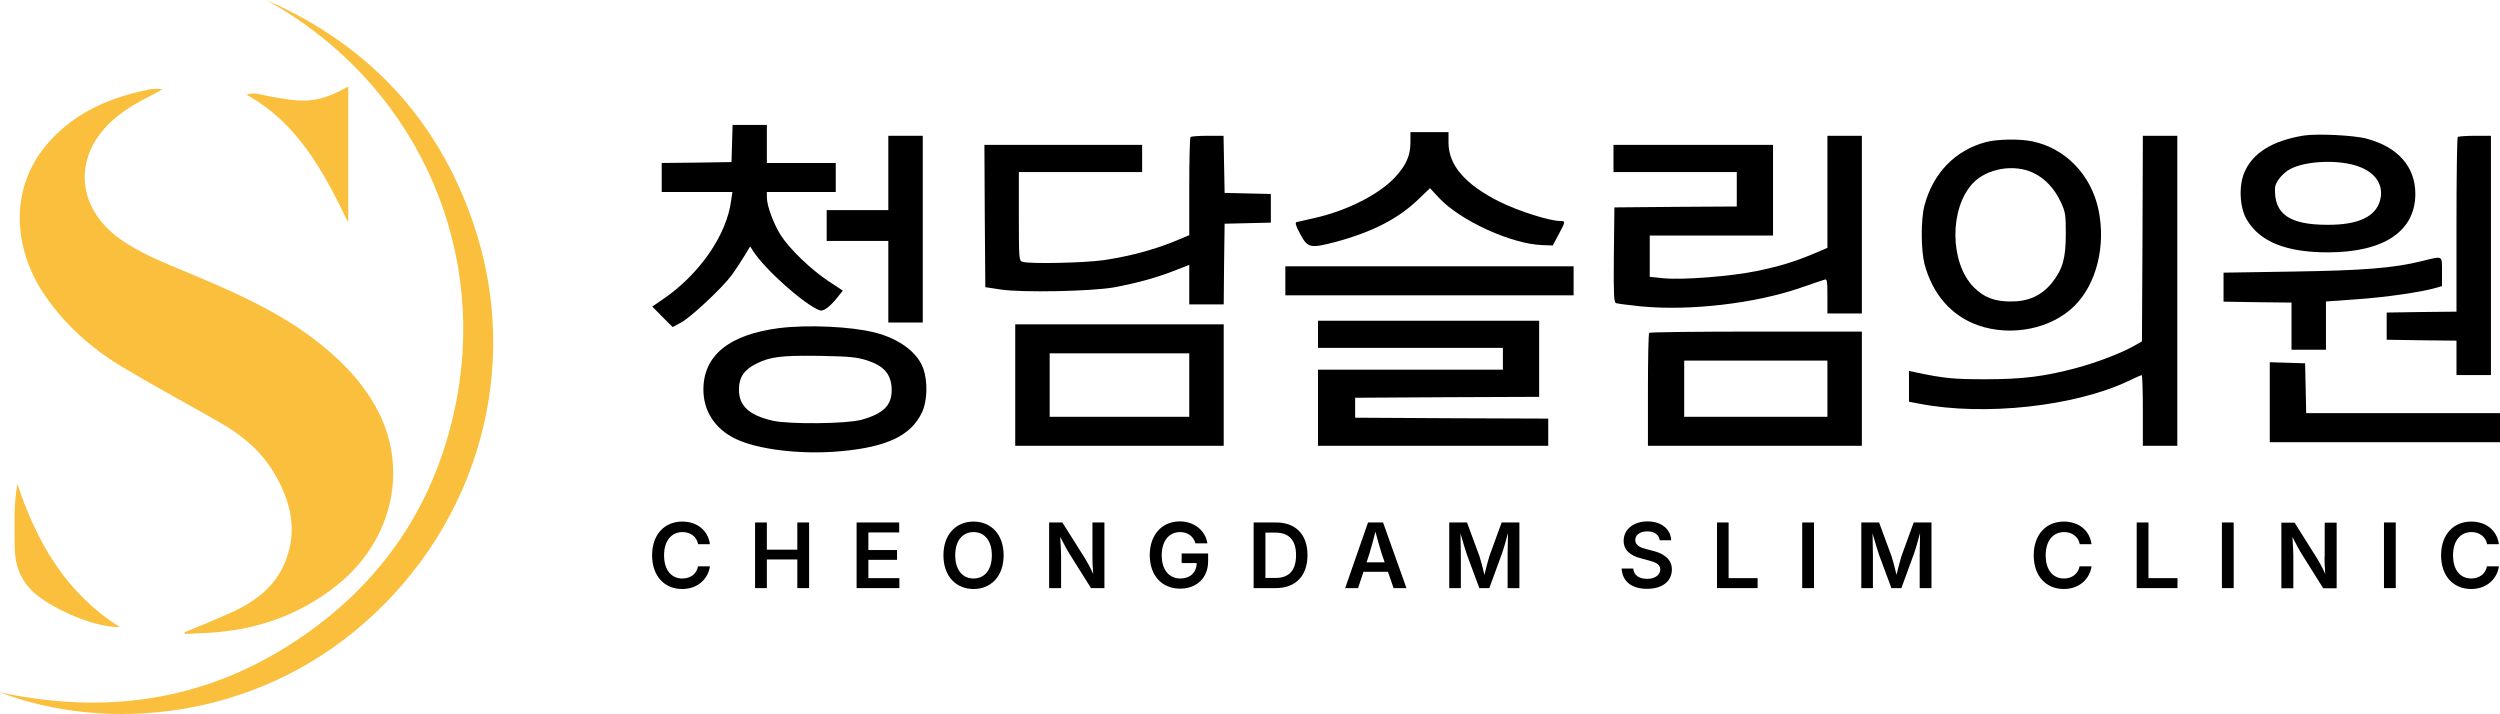 <?xml version="1.0" encoding="utf-8"?>
<!-- Generator: Adobe Illustrator 25.0.0, SVG Export Plug-In . SVG Version: 6.00 Build 0)  -->
<svg version="1.1" id="Layer_1" xmlns="http://www.w3.org/2000/svg" xmlns:xlink="http://www.w3.org/1999/xlink" x="0px" y="0px"
	 viewBox="0 0 1379 393.8" style="enable-background:new 0 0 1379 393.8;" xml:space="preserve">
<style type="text/css">
	.st0{fill:#F9BF3D;}
</style>
<g>
	<g>
		<path d="M365.6,165.1l-5.8,4l5.6,5.7l5.6,5.6l4.7-2.5c5.4-2.9,22.6-19,27.8-26c2-2.7,5-7.3,6.9-10.4l3.4-5.6l1.7,2.7
			c6.7,10.3,28.3,29.5,36.7,32.6c2,0.7,5.5-1.9,9.7-7.1l3-3.8l-7.9-5.2c-9.8-6.5-21.5-17.8-26.3-25.3c-4-6.3-7.7-16.3-7.7-20.9v-3
			h19h19v-8v-8h-19h-19V79.4V68.9h-9.5h-9.4l-0.3,10.2l-0.3,10.3l-19.2,0.3L365,89.9v8v8h19.5H404l-0.7,4.7
			C400.9,129.6,385.7,151.5,365.6,165.1z"/>
		<path d="M736.5,133.5c20.2-5.4,34.7-12.8,45.6-23.3l6.7-6.4l4.8,5.2c11.8,12.7,40,25.6,57.2,26.2l5.7,0.2l3.2-6
			c3.9-7.2,3.9-7.5,0.9-7.5c-5.8,0-22.8-5.4-33.2-10.5c-19.1-9.5-28.4-20.2-28.4-32.7v-5.8h-10.5H778v5.7c0,7.3-2.5,12.8-8.6,19.3
			c-9,9.6-27,18.6-44.9,22.5c-4.4,1-8.6,1.9-9.3,2.1c-1,0.3-0.4,2.1,2,6.6C721.3,136.8,722.7,137.1,736.5,133.5z"/>
		<path d="M1284,139.2c30.9,0,48.3-11.6,48.3-32.3c0-14.9-9.6-25.8-26.8-30.4c-6.9-1.9-27.7-2.9-35-1.7
			c-17.1,2.9-27.9,9.5-32.5,20.3c-3.2,7.4-2.6,19.5,1.3,26C1246.4,133.3,1261,139.2,1284,139.2z M1254.9,103.7
			c0.1-3.2,4.2-8.3,8.5-10.5c8.7-4.6,27.2-5.3,37.8-1.3c9.5,3.5,13.9,10.6,11.6,18.8c-2.5,8.9-12.2,13.4-29,13.3
			C1262.7,124,1254.3,118,1254.9,103.7z"/>
		<polygon points="456,124.4 456,132.9 473,132.9 490,132.9 490,155.4 490,177.9 499.5,177.9 509,177.9 509,126.4 509,74.9 
			499.5,74.9 490,74.9 490,95.4 490,115.9 473,115.9 456,115.9 		"/>
		<path d="M701,114.9V107l-12.7-0.3l-12.8-0.3l-0.3-15.8l-0.3-15.7h-8.8c-4.8,0-9.1,0.3-9.4,0.7c-0.4,0.3-0.7,12.7-0.7,27.3v26.8
			l-5.2,2.2c-12.6,5.4-26.5,9.3-42.1,11.6c-10.2,1.5-40.8,2.2-44.7,0.9c-1.9-0.6-2-1.4-2-25.1V94.9h34h34v-7.5v-7.5h-43.5H543
			l0.2,39.2l0.3,39.3l8.5,1.3c11.7,1.8,50.3,1,62.5-1.2c12.5-2.3,23.6-5.4,33.3-9.2l8.2-3.2V157v10.9h9.5h9.5l0.2-22.3l0.3-22.2
			l12.8-0.3l12.7-0.3V114.9z"/>
		<path d="M993,158.8c6.3-2.2,12.3-4.2,13.3-4.5c1.5-0.6,1.7,0.3,1.7,9v9.6h9.5h9.5v-49v-49h-9.5h-9.5v30.9v30.9l-7.7,3.3
			c-10.9,4.5-18,6.7-31.3,9.5c-14,2.9-40.6,5-51.2,4l-7.8-0.8v-11.4v-11.4h34h34v-25v-25h-44h-44v7.5v7.5h34h34v9.5v9.5l-33.7,0.2
			l-33.8,0.3l-0.3,26.1c-0.2,21.9,0,26.3,1.2,26.7c0.8,0.3,7,1.1,13.8,1.8C932.1,171.6,968.1,167.4,993,158.8z"/>
		<path d="M1182,226.4v19.5h9.5h9.5v-85.5V74.9h-9.5h-9.5l-0.2,56.7l-0.3,56.7l-4,2.3c-7.4,4.2-20.8,9.3-31.9,12.3
			c-17.8,4.8-30,6.3-50.6,6.3c-17.4,0-22.8-0.5-38.7-3.9l-3.3-0.7v8.5v8.5l5.8,1.1c35.7,6.9,85.4,1.5,114.9-12.4
			c3.9-1.9,7.4-3.4,7.7-3.4S1182,215.7,1182,226.4z"/>
		<path d="M1316.5,172.4v7.5v7.5l19.3,0.3l19.2,0.2v9.5v9.5h9.5h9.5v-66v-66h-8.8c-4.9,0-9.2,0.3-9.5,0.7
			c-0.4,0.3-0.7,22.1-0.7,48.4v47.9l-19.2,0.2L1316.5,172.4z"/>
		<path d="M1091,179.4c18.4,6.5,40.6,2,53.3-10.7c12.2-12.1,17.4-33.3,13.2-53.1c-4-19.1-18.2-33.8-36.3-37.6
			c-7.1-1.5-19.5-1.3-25.9,0.4c-17,4.6-29.1,17.2-33.8,35.1c-2,7.6-1.9,24.2,0,31.9C1065.9,162.2,1076.3,174.2,1091,179.4z
			 M1088.3,101c7.7-8.1,22.6-10.7,33.2-5.7c6.5,3.1,11.7,8.6,15.2,16.1c2.6,5.5,2.8,7,2.8,17.5c0,13.6-1.7,19.5-7.5,26.9
			c-5.7,7.2-13.2,10.6-23,10.5c-8.9,0-14.7-2.3-20.3-7.9C1075.4,144.9,1075.2,114.8,1088.3,101z"/>
		<path d="M1264,179.9v13h9.5h9.5v-13.3v-13.3l16.8-1.2c16-1.1,35.3-3.9,43.5-6.2l3.7-1.1v-7.9c0-9.2,0.7-8.8-11-5.9
			c-15.8,3.9-32.1,5.2-71.5,5.8l-38,0.6v8v8l18.8,0.3l18.7,0.2V179.9z"/>
		<polygon points="709,146.9 709,154.9 709,162.9 788.5,162.9 868,162.9 868,154.9 868,146.9 788.5,146.9 		"/>
		<polygon points="747.5,230.4 747.5,224.9 747.5,219.4 798.3,219.1 849,218.9 849,197.9 849,176.9 788,176.9 727,176.9 727,184.4 
			727,191.9 778,191.9 829,191.9 829,197.9 829,203.9 778,203.9 727,203.9 727,224.9 727,245.9 790.5,245.9 854,245.9 854,238.4 
			854,230.9 800.8,230.7 		"/>
		<path d="M560,178.9v33.5v33.5h57.5H675v-33.5v-33.5h-57.5H560z M656,212.4v17.5h-38.5H579v-17.5v-17.5h38.5H656V212.4z"/>
		<path d="M482.5,183.4c-13-3.3-37-4.4-52.9-2.4c-27.5,3.6-41.6,15.1-41.6,33.9c0,11.8,6.3,21.5,17.4,27c12.3,6.1,36.7,9,58.3,7
			c25.7-2.3,38.9-8.7,44.9-21.5c2.9-6.1,3.2-16.7,0.8-23.8C506.3,194.5,496.2,186.9,482.5,183.4z M475,231.6
			c-8.3,2.2-39.3,2.5-48.6,0.5c-13.1-3-18.8-8.1-18.8-17.2c0-6.7,2.8-10.9,9.4-14.2c7.9-4,14.1-4.7,35.5-4.4c16,0.3,20,0.7,25.5,2.4
			c9.3,3,13.2,7.3,13.8,14.9C492.4,223.2,487.8,228.1,475,231.6z"/>
		<path d="M909.7,183.6c-0.4,0.3-0.7,14.5-0.7,31.5v30.8h59h59v-31.5v-31.5h-58.3C936.6,182.9,910,183.2,909.7,183.6z M1008,214.4
			v15.5h-39.5H929v-15.5v-15.5h39.5h39.5V214.4z"/>
		<polygon points="1325.5,227.9 1272.1,227.9 1271.8,214.1 1271.5,200.4 1261.8,200.1 1252,199.8 1252,221.9 1252,243.9 
			1315.5,243.9 1379,243.9 1379,235.9 1379,227.9 		"/>
		<path d="M376.4,319.1c-5.9,0-10.1-4.4-10.1-12.8c0-8.2,4.2-12.8,10.2-12.8c4.3,0,7.8,2.5,8.6,6.7h6.5c-1.1-7.9-7.3-12.5-15.3-12.5
			c-9.5,0-16.6,6.9-16.6,18.6c0,11.7,7,18.6,16.6,18.6c8.6,0,14.3-5.6,15.3-12.5h-6.6C384.3,316.6,380.8,319.1,376.4,319.1z"/>
		<polygon points="439.8,303.2 423,303.2 423,288.2 416.5,288.2 416.5,324.4 423,324.4 423,308.6 439.8,308.6 439.8,324.4 
			446.3,324.4 446.3,288.2 439.8,288.2 		"/>
		<polygon points="479,308.8 494.8,308.8 494.8,303.4 479,303.4 479,293.7 496,293.7 496,288.2 472.5,288.2 472.5,324.4 
			496.1,324.4 496.1,318.9 479,318.9 		"/>
		<path d="M537,287.7c-9.5,0-16.6,6.9-16.6,18.6c0,11.7,7.1,18.6,16.6,18.6c9.5,0,16.6-6.9,16.6-18.6
			C553.6,294.6,546.5,287.7,537,287.7z M537,319.1c-5.9,0-10.1-4.5-10.1-12.8c0-8.3,4.2-12.8,10.1-12.8c5.9,0,10.1,4.5,10.1,12.8
			C547.1,314.6,542.9,319.1,537,319.1z"/>
		<path d="M602.6,307.2c0,2.2,0.1,5.9,0.4,9.4c-1.6-3.6-3.2-6.4-4.4-8.4L586,288.2h-7.3v36.2h6.6v-18c0-2-0.2-5.8-0.5-10.3
			c2.4,4.7,3.8,7.3,5.7,10.3l11.3,18h7.4v-36.2h-6.6V307.2z"/>
		<path d="M651.7,310.6h8.4c-0.1,5.2-3.6,8.5-9,8.5c-6.1,0-10.3-4.6-10.3-12.8c0-8.2,4.3-12.8,10.1-12.8c4.4,0,7.4,2.4,8.5,6.2h6.6
			c-1.1-7.1-7.3-12.1-15.2-12.1c-9.5,0-16.6,7-16.6,18.6c0,11.4,6.8,18.5,16.8,18.5c8.9,0,15.4-5.8,15.4-15.1v-4.3h-14.6V310.6z"/>
		<path d="M704,288.2h-12.5v36.2h12.2c11,0,17.5-6.8,17.5-18.1C721.3,295,714.8,288.2,704,288.2z M703.5,318.8H698v-25h5.6
			c7.4,0,11.3,4.2,11.3,12.4C714.9,314.6,711.1,318.8,703.5,318.8z"/>
		<path d="M754.6,288.2L742,324.4h7.1l3-9h13.5l3.1,9h7.1l-12.9-36.2H754.6z M753.8,310.2l1.5-4.6c1-3.2,2.1-7.3,3.4-12.3
			c1.3,5,2.5,9,3.5,12.3l1.6,4.6H753.8z"/>
		<path d="M821.5,306.9c-0.7,2.2-1.8,6.6-2.7,10.2c-0.8-3.6-2-8.1-2.7-10.2l-6.9-18.7h-9.8v36.2h6.4v-18.3c0-2.7-0.1-7.7-0.2-11.9
			c1.3,4.7,2.8,9.5,3.6,11.9l6.8,18.3h5.5l6.7-18.3c0.9-2.4,2.4-7.4,3.6-12.1c-0.1,4.3-0.2,9.4-0.2,12.1v18.3h6.5v-36.2h-9.8
			L821.5,306.9z"/>
		<path d="M911.6,303.8l-3.4-0.9c-2.9-0.7-6.2-1.9-6.2-5c0-2.7,2.5-4.8,6.6-4.8c3.9,0,6.5,1.8,6.9,4.9h6.3c-0.2-6-5.3-10.4-13-10.4
			c-7.6,0-13.2,4.3-13.2,10.7c0,5.1,3.6,8.2,9.6,9.7l4.1,1.1c3.9,1,6.5,2.2,6.5,5c0,3.1-3,5.2-7.3,5.2c-4.1,0-7.3-1.8-7.6-5.7h-6.4
			c0.3,7.1,5.6,11.2,14,11.2c8.6,0,13.7-4.3,13.7-10.7C922.2,307.9,916.9,305.1,911.6,303.8z"/>
		<polygon points="953.5,288.2 947.1,288.2 947.1,324.4 969.5,324.4 969.5,318.9 953.5,318.9 		"/>
		<rect x="994.1" y="288.2" width="6.5" height="36.2"/>
		<path d="M1048.8,306.9c-0.7,2.2-1.8,6.6-2.7,10.2c-0.8-3.6-2-8.1-2.7-10.2l-6.9-18.7h-9.8v36.2h6.4v-18.3c0-2.7-0.1-7.7-0.2-11.9
			c1.3,4.7,2.8,9.5,3.6,11.9l6.8,18.3h5.5l6.7-18.3c0.9-2.4,2.4-7.4,3.6-12.1c-0.1,4.3-0.2,9.4-0.2,12.1v18.3h6.5v-36.2h-9.8
			L1048.8,306.9z"/>
		<path d="M1138.5,319.1c-5.9,0-10.1-4.4-10.1-12.8c0-8.2,4.2-12.8,10.2-12.8c4.3,0,7.8,2.5,8.6,6.7h6.5
			c-1.1-7.9-7.3-12.5-15.3-12.5c-9.5,0-16.6,6.9-16.6,18.6c0,11.7,7,18.6,16.6,18.6c8.6,0,14.3-5.6,15.3-12.5h-6.6
			C1146.3,316.6,1142.8,319.1,1138.5,319.1z"/>
		<polygon points="1185.1,288.2 1178.6,288.2 1178.6,324.4 1201.1,324.4 1201.1,318.9 1185.1,318.9 		"/>
		<rect x="1225.6" y="288.2" width="6.5" height="36.2"/>
		<path d="M1282.2,307.2c0,2.2,0.1,5.9,0.4,9.4c-1.6-3.6-3.2-6.4-4.4-8.4l-12.5-19.9h-7.3v36.2h6.6v-18c0-2-0.2-5.8-0.5-10.3
			c2.4,4.7,3.8,7.3,5.7,10.3l11.3,18h7.4v-36.2h-6.6V307.2z"/>
		<rect x="1315" y="288.2" width="6.5" height="36.2"/>
		<path d="M1363.2,319.1c-5.9,0-10.1-4.4-10.1-12.8c0-8.2,4.2-12.8,10.2-12.8c4.3,0,7.8,2.5,8.6,6.7h6.5
			c-1.1-7.9-7.3-12.5-15.3-12.5c-9.5,0-16.6,6.9-16.6,18.6c0,11.7,7,18.6,16.6,18.6c8.6,0,14.3-5.6,15.3-12.5h-6.6
			C1371,316.6,1367.5,319.1,1363.2,319.1z"/>
	</g>
	<g>
		<path class="st0" d="M68.4,203c17.4,10.3,35.2,19.9,52.8,30c12,6.8,22.5,15.4,29.7,27.4c9.4,15.6,13.6,32.1,6.3,49.8
			c-5.6,13.7-16.8,21.9-29.9,27.8c-8.4,3.8-17,7.2-25.5,10.8c0.1,0.3,0.2,0.6,0.2,0.9c4.1-0.2,8.3-0.4,12.4-0.6
			c26.6-1.4,50.6-9.6,71.6-26.4c31.1-24.9,39.8-65.4,21.1-98.6c-8.6-15.2-20.7-27.1-34.5-37.5c-20.9-15.7-44.6-26-68.5-36
			c-13.1-5.5-26.5-10.6-38.2-19c-24.8-18-25.6-47.2-2.1-66.7c5.9-4.9,12.5-8.7,19.3-12.1c2-1,3.9-2.1,6.5-3.5
			c-4.1-0.7-7.2,0-10.3,0.7c-21.3,4.7-40.3,13.5-54.4,30.8c-17.9,22-18.6,52.1-2.4,78.7C34.2,177.9,49.9,192,68.4,203z"/>
		<path class="st0" d="M261,122.9C241.2,65.1,202.5,24.3,146.8,0c80.7,44.5,121.3,132.3,105.3,219.2
			c-10.7,58.1-41.5,103.7-91.1,135.7C111.4,387,57.3,394.2,0,381.9c57.9,22.1,139.5,15.8,201.1-38.4
			C264.6,287.7,288,201.5,261,122.9z"/>
		<path class="st0" d="M192.1,122.8c0-25.8,0-50.3,0-75.1c-18,10.2-26.3,8.5-43.7,5.4c-3.9-0.7-7.8-2.4-12.5-0.9
			C164.3,67.9,178.4,94.5,192.1,122.8z"/>
		<path class="st0" d="M22.4,329.8c12.4,8.8,31.8,16.4,43.7,16.1c-29.4-18.6-45.7-46.2-56.5-79c-2.2,12.2-1.5,23-1.5,34.3
			C8.2,313.7,12.4,322.6,22.4,329.8z"/>
	</g>
</g>
</svg>
